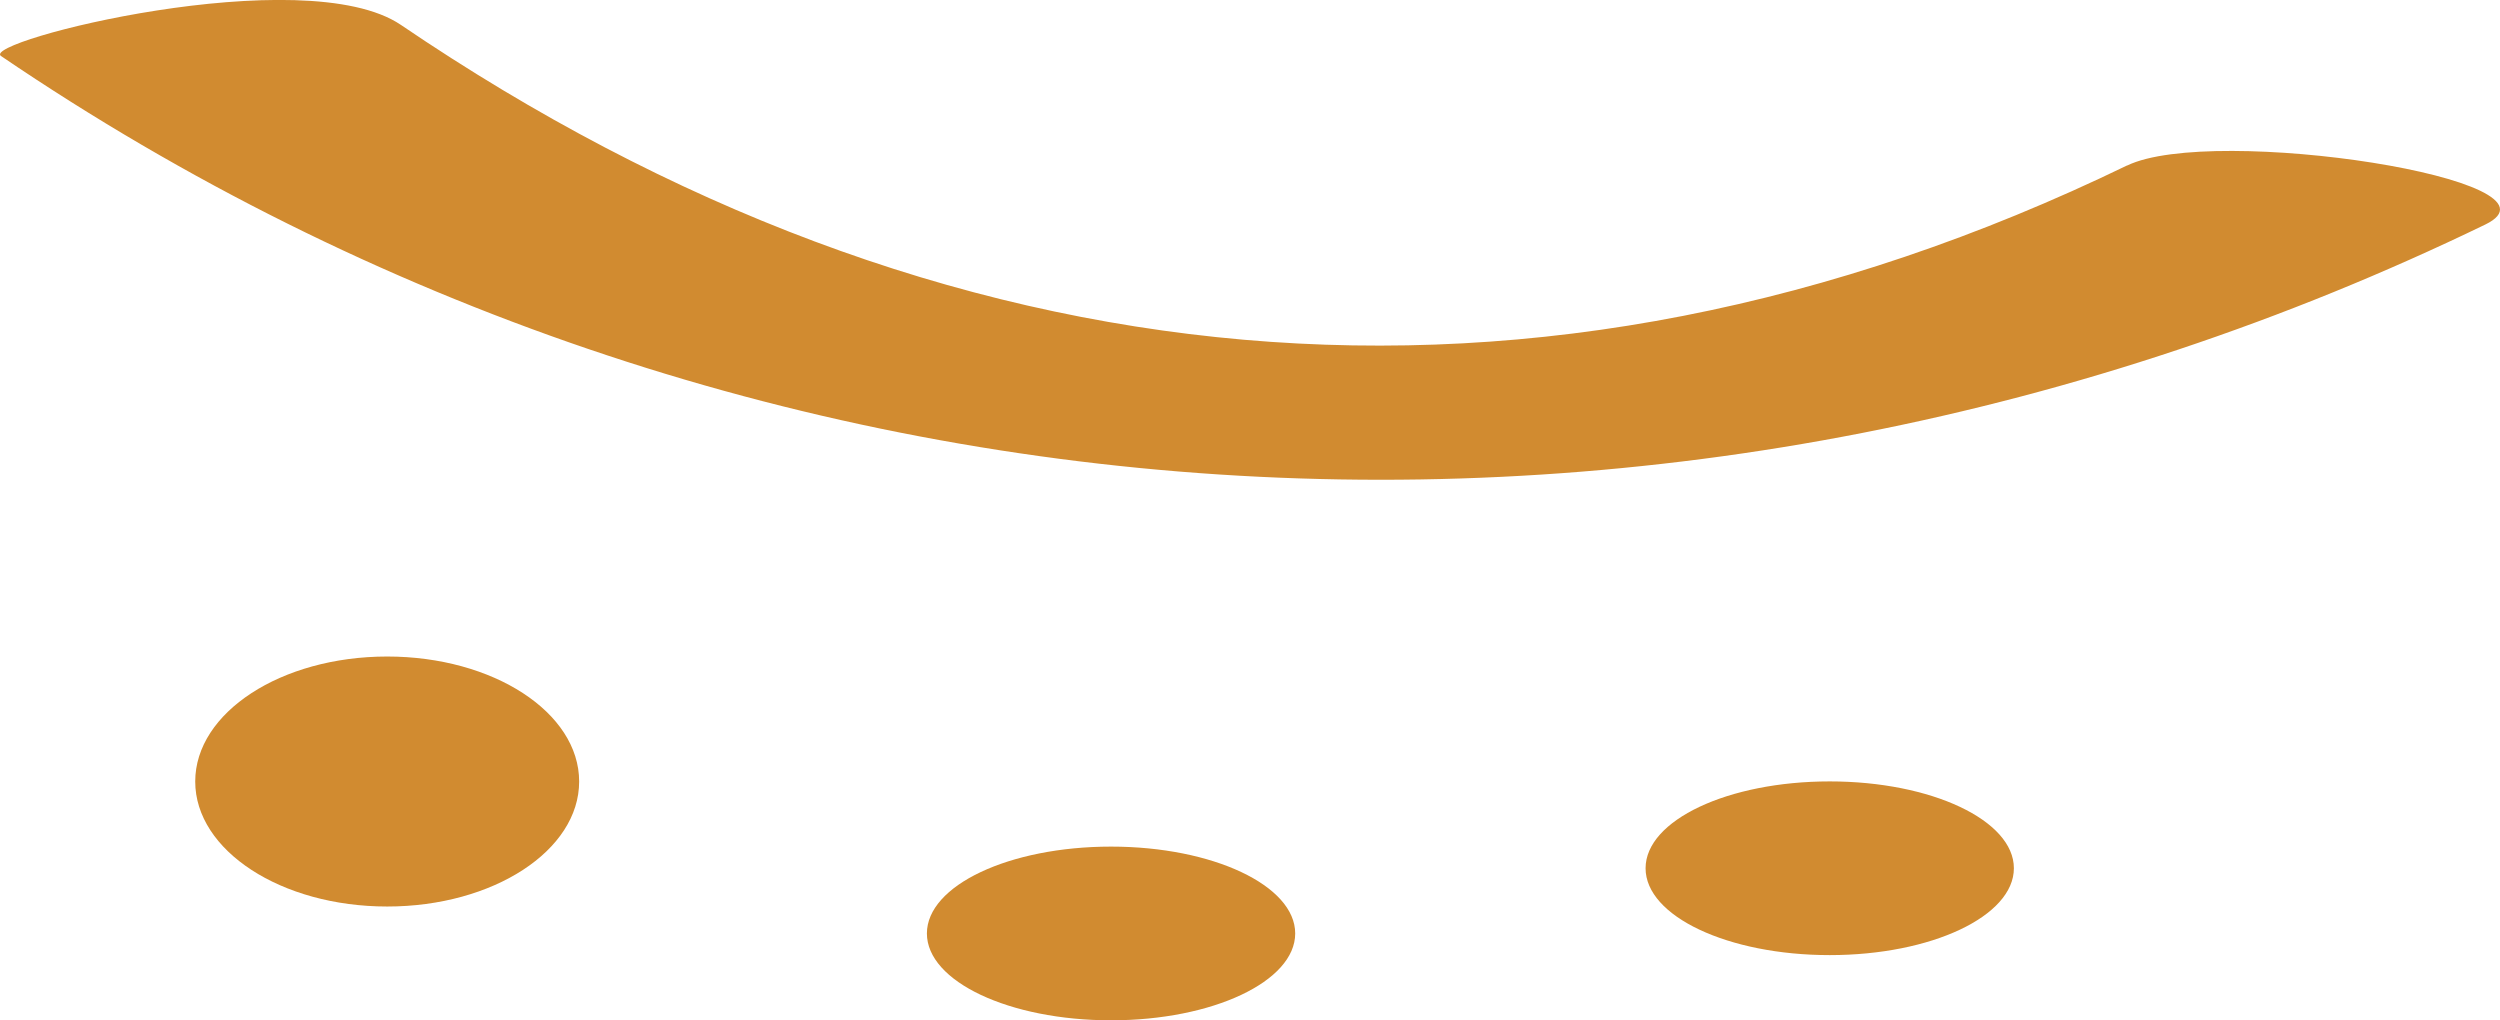 <svg xmlns="http://www.w3.org/2000/svg" width="112" height="45.711" viewBox="0 0 112 45.711">
  <g id="Groupe_69" data-name="Groupe 69" transform="translate(-130.982 -2933.338)">
    <path id="Tracé_49" data-name="Tracé 49" d="M97.209,34.4c-26.53,12.854-53.24,10.072-77.337-6.294C15.556,25.18.992,28.845,1.957,29.5,35.073,52,77.276,54.477,113.252,37.049c4.112-1.992-12.2-4.507-16.042-2.644" transform="translate(129.071 2906.348)" fill="#d18b30"/>
    <path id="Tracé_50" data-name="Tracé 50" d="M12.218,32.719c-4.754,0-8.6,2.51-8.6,5.6s3.85,5.6,8.6,5.6,8.6-2.505,8.6-5.6-3.85-5.6-8.6-5.6" transform="translate(136.11 2930.031)" fill="#d18b30"/>
    <path id="Tracé_51" data-name="Tracé 51" d="M18.25,34.378c-4.559,0-8.25,1.74-8.25,3.891s3.691,3.891,8.25,3.891,8.25-1.745,8.25-3.891-3.691-3.891-8.25-3.891" transform="translate(162.507 2936.888)" fill="#d18b30"/>
    <path id="Tracé_52" data-name="Tracé 52" d="M24.522,33.809c-4.559,0-8.25,1.74-8.25,3.891s3.691,3.891,8.25,3.891,8.25-1.745,8.25-3.891-3.691-3.891-8.25-3.891" transform="translate(188.432 2934.536)" fill="#d18b30"/>
  </g>
</svg>
